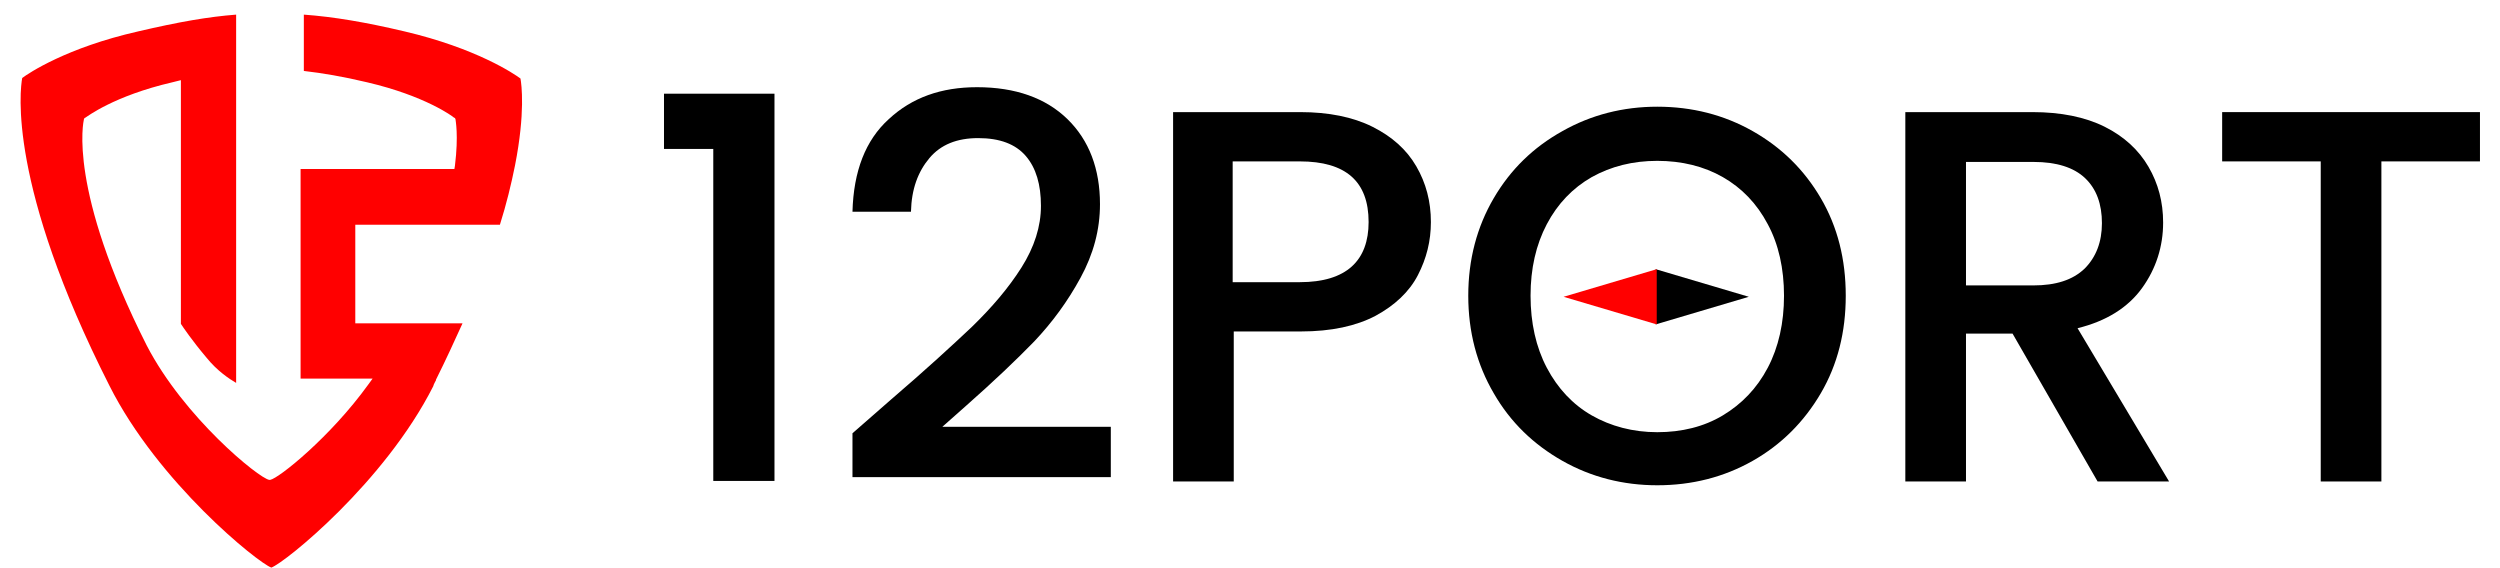 <svg xmlns="http://www.w3.org/2000/svg" xmlns:xlink="http://www.w3.org/1999/xlink" x="0px" y="0px" viewBox="0 0 461.6 104.8" xml:space="preserve"><g id="BACKGROUND"></g><g id="OBJECTS">	<path fill="#FF0000" d="M50.1,104.8c-2.5-0.9-20.9-15.7-29.9-33.6C1.4,34.1,3.7,16.6,4.1,14.4c1.2-0.9,8.2-5.6,21.4-8.6  c7.7-1.8,13-2.7,18.1-3.1v68c-1.2-0.7-3.5-2.2-5.5-4.7c-2.7-3.2-4.3-5.6-4.7-6.2V14.8l-1.6,0.4c-10.8,2.5-15.8,6.4-16,6.5l-0.2,0.1  l-0.1,0.2c-0.1,0.5-3,12.9,11.6,41.8C34,77.1,47.8,88.3,49.7,88.6l0.1,0l0.1,0C51.5,88.3,61,80.7,68,71l0.8-1.1H55.5V31.2h28.4  l0.1-0.6c0.7-5.7,0.1-8.4,0.1-8.6l-0.1-0.2l-0.2-0.1c-0.2-0.2-5.3-4-16-6.5c-4.6-1.1-8.3-1.7-11.7-2.1V2.7  c5.5,0.4,11.4,1.4,18.6,3.1c13.2,3.1,20.2,7.8,21.4,8.7c0.2,1.1,0.9,6.3-1,16l0,0c-0.7,3.5-1.6,7.2-2.8,11l-26.7,0v18.2h19.8  c-1.5,3.3-3.1,6.8-4.9,10.4l0,0.1c0,0-0.5,0.9-0.5,1.1C71,89.1,52.6,103.9,50.1,104.8z"></path>	<polygon points="322.9,54.8 305.7,49.7 305.7,59.9  "></polygon>	<polygon fill="#FF0000" points="288.7,54.8 305.9,49.7 305.9,59.9  "></polygon>	<g>		<path d="M122.6,27.5V17.3h20.4v71.5h-11.3V27.5H122.6z"></path>		<path d="M164.6,73.7c6.3-5.4,11.2-9.9,14.9-13.4c3.6-3.5,6.7-7.1,9.1-10.9c2.4-3.8,3.6-7.6,3.6-11.4c0-3.9-0.9-7-2.8-9.2   c-1.9-2.2-4.8-3.3-8.8-3.3c-3.9,0-6.9,1.2-9,3.7c-2.1,2.5-3.3,5.7-3.4,9.9h-10.8c0.2-7.5,2.4-13.2,6.7-17.1   c4.3-4,9.7-5.9,16.3-5.9c7.1,0,12.7,2,16.7,5.9c4,3.9,6,9.2,6,15.7c0,4.7-1.2,9.2-3.6,13.6c-2.4,4.4-5.2,8.2-8.5,11.7   c-3.3,3.4-7.5,7.4-12.6,11.9l-4.4,3.9h31.1v9.3h-47.7v-8.1L164.6,73.7z"></path>		<path d="M261.8,50.8c-1.6,3.1-4.3,5.6-7.8,7.5c-3.6,1.9-8.2,2.9-13.8,2.9h-12.4v27.7h-11.2V20.7h23.5c5.2,0,9.7,0.9,13.3,2.7   c3.6,1.8,6.3,4.2,8.1,7.3c1.8,3.1,2.7,6.5,2.7,10.3C264.2,44.5,263.4,47.7,261.8,50.8z M249.6,49.2c2.1-1.9,3.1-4.7,3.1-8.2   c0-7.5-4.2-11.2-12.7-11.2h-12.4v22.3h12.4C244.3,52.1,247.5,51.1,249.6,49.2z"></path>		<path d="M288.5,85.1c-5.3-3-9.6-7.1-12.7-12.5c-3.1-5.3-4.7-11.3-4.7-18c0-6.7,1.6-12.7,4.7-18c3.1-5.3,7.3-9.4,12.7-12.4   c5.3-3,11.2-4.5,17.5-4.5c6.4,0,12.3,1.5,17.6,4.5c5.3,3,9.5,7.1,12.6,12.4c3.1,5.3,4.6,11.3,4.6,18c0,6.7-1.5,12.7-4.6,18   c-3.1,5.3-7.3,9.5-12.6,12.5c-5.3,3-11.2,4.5-17.6,4.5C299.7,89.6,293.8,88.1,288.5,85.1z M318.1,76.7c3.5-2.1,6.3-5,8.3-8.8   c2-3.8,3-8.3,3-13.3c0-5-1-9.5-3-13.2c-2-3.8-4.8-6.7-8.3-8.7c-3.5-2-7.6-3-12.1-3s-8.5,1-12.1,3c-3.5,2-6.3,4.9-8.3,8.7   c-2,3.8-3,8.2-3,13.2c0,5,1,9.5,3,13.3c2,3.8,4.8,6.8,8.3,8.8s7.6,3.1,12.1,3.1S314.6,78.8,318.1,76.7z"></path>		<path d="M387.3,88.9l-15.7-27.3H363v27.3h-11.2V20.7h23.5c5.2,0,9.7,0.9,13.3,2.7c3.6,1.8,6.3,4.3,8.1,7.4   c1.8,3.1,2.7,6.5,2.7,10.3c0,4.4-1.3,8.5-3.9,12.1c-2.6,3.6-6.6,6.1-11.9,7.4l16.9,28.3H387.3z M363,52.7h12.4   c4.2,0,7.3-1,9.5-3.1c2.1-2.1,3.2-4.9,3.2-8.4s-1-6.3-3.1-8.3c-2.1-2-5.3-3-9.5-3H363V52.7z"></path>		<path d="M457.9,20.7v9.1h-18.2v59.1h-11.2V29.8h-18.2v-9.1H457.9z"></path>	</g></g></svg>